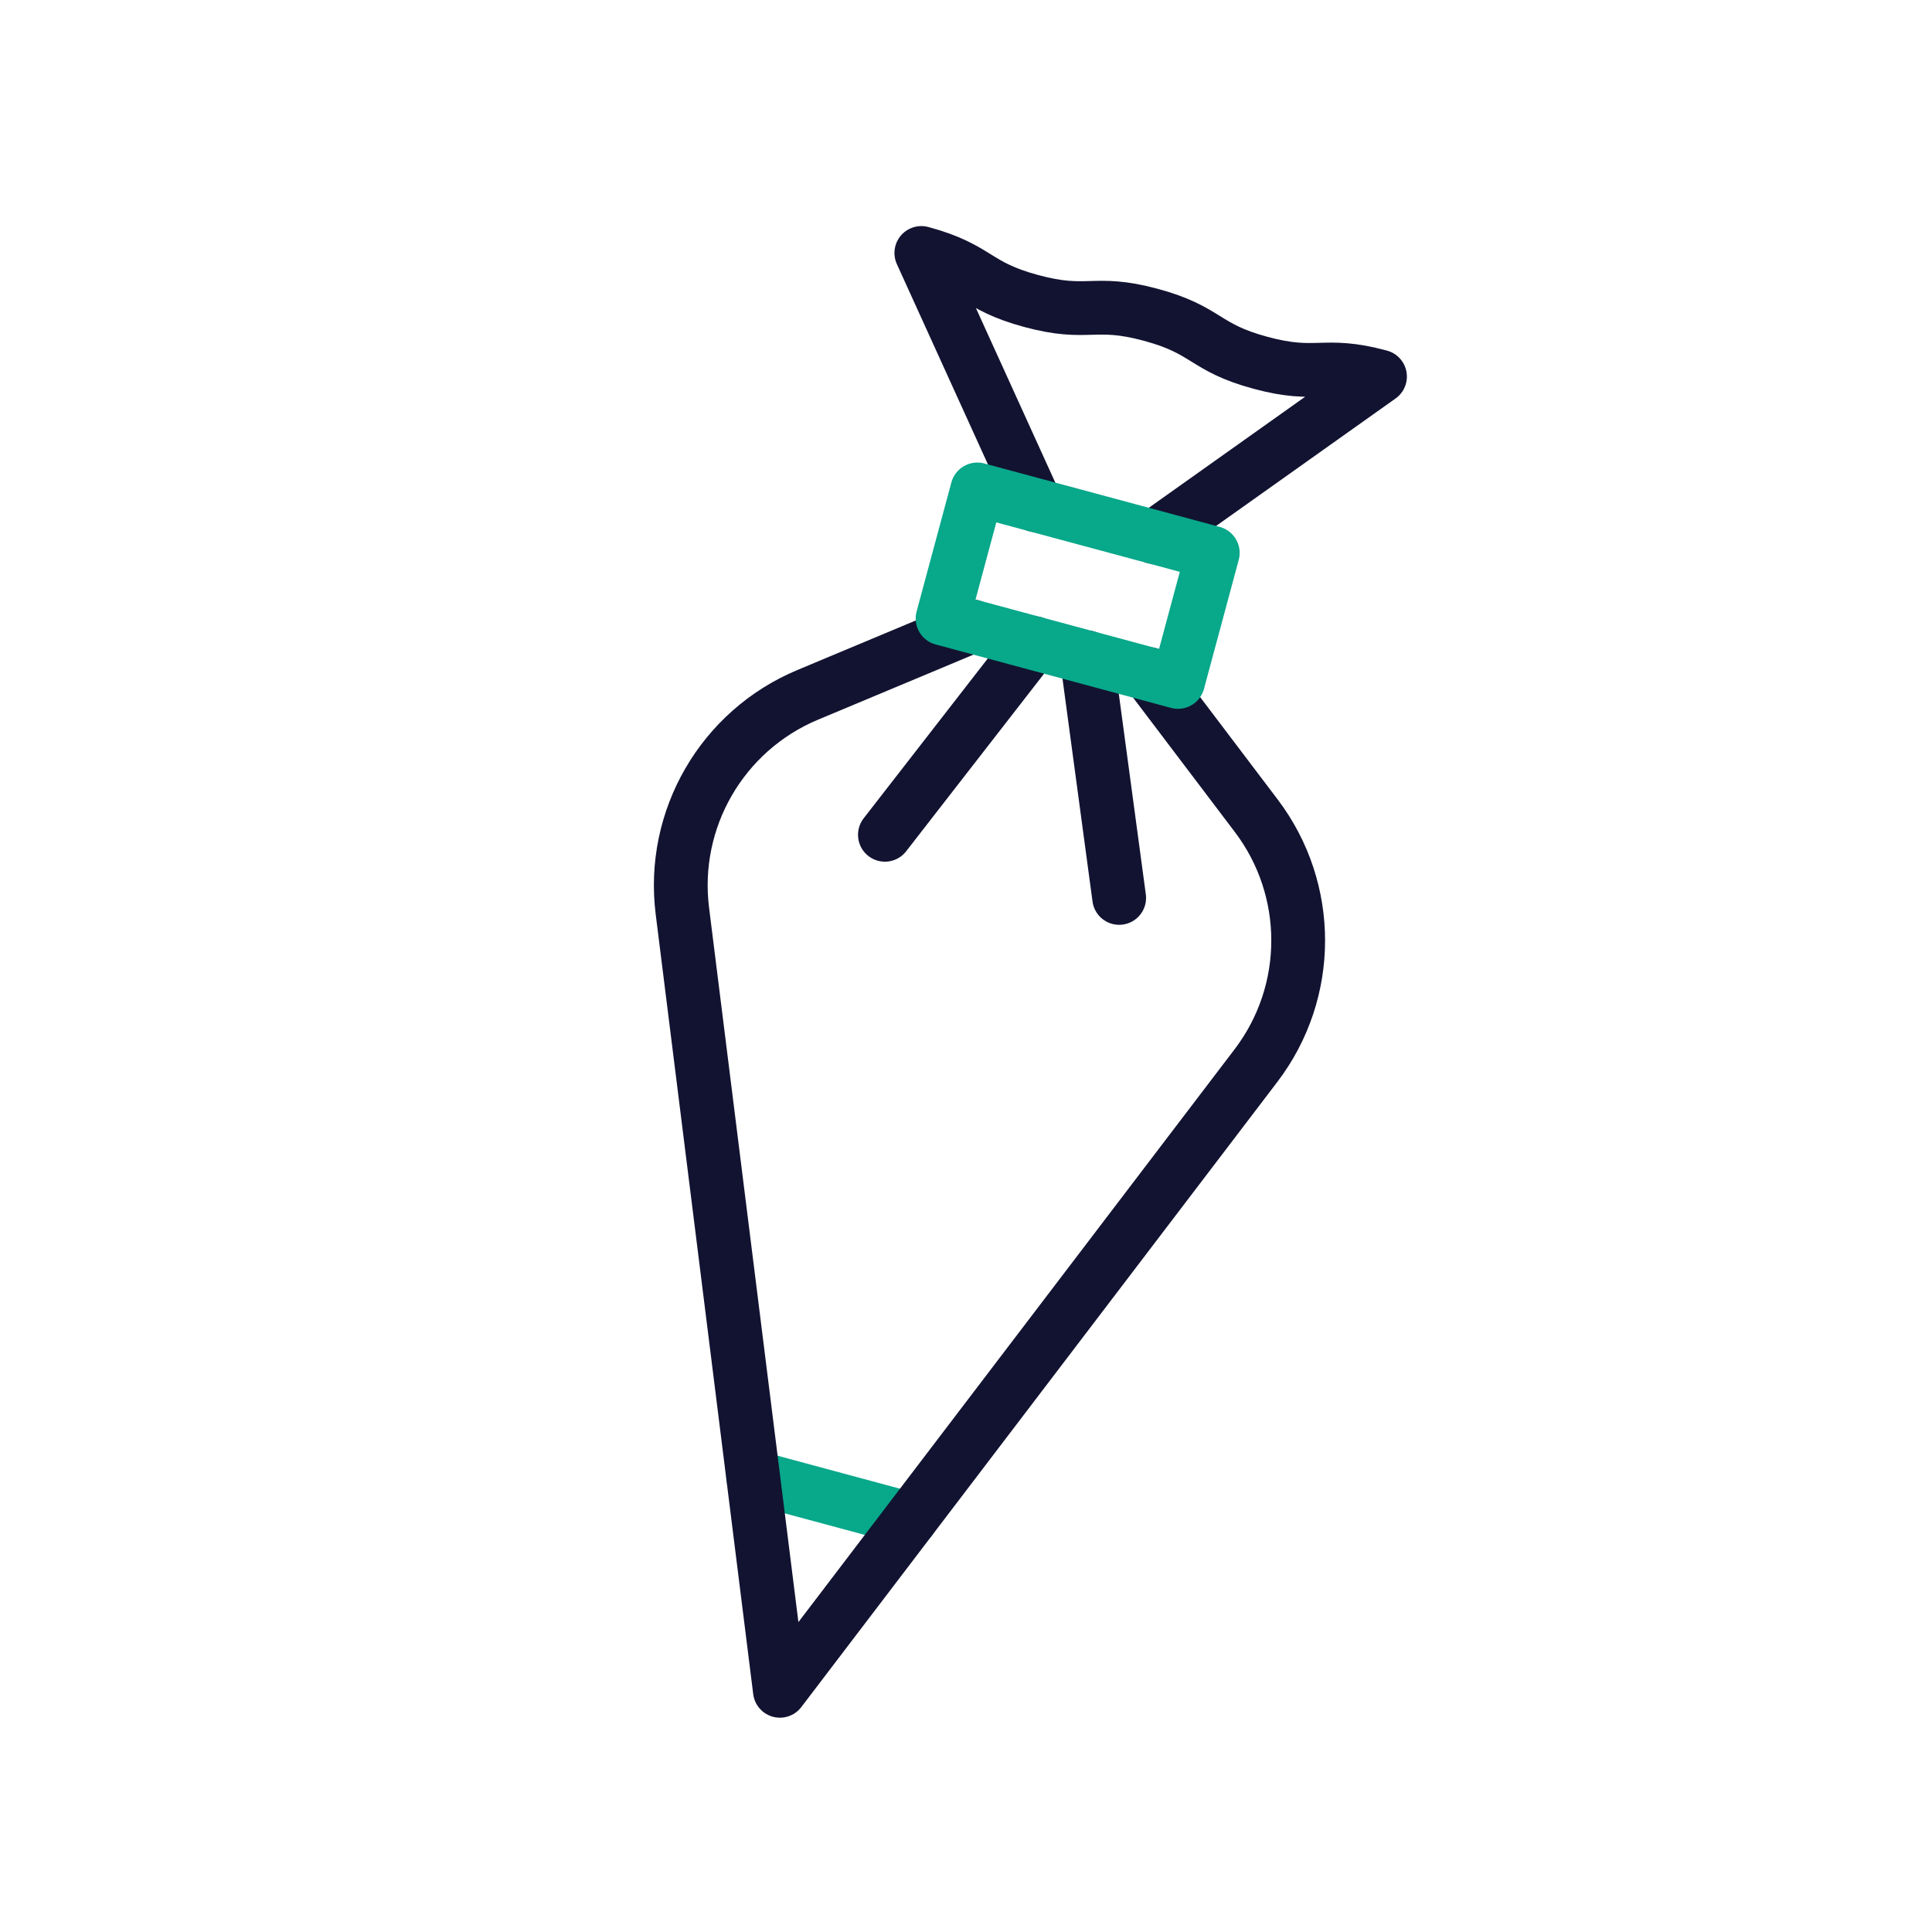 <svg xmlns="http://www.w3.org/2000/svg" width="430" height="430" style="width:100%;height:100%;transform:translate3d(0,0,0);content-visibility:visible" viewBox="0 0 430 430"><defs><clipPath id="a"><path d="M0 0h430v430H0z"/></clipPath><clipPath id="b"><path d="M0 0h430v430H0z"/></clipPath></defs><g clip-path="url(#a)"><g fill="none" clip-path="url(#b)" style="display:block"><g stroke-linecap="round" stroke-linejoin="round" stroke-width="11.97" style="display:block"><path stroke="#08A88A" d="m202.633 338.16-35.002-9.432" class="secondary"/><path stroke="#121331" d="m249.091 199.847-7.215-53.55m-11.782-3.175-33.142 42.676m58.772-35.77 23.894 31.548c12.444 16.442 12.423 39.168-.071 55.578L173.58 376.317l-21.705-173.563c-2.558-20.466 8.842-40.126 27.862-48.09l36.51-15.273m14.345-26.939L205.06 56.304c12.758 3.438 11.727 7.263 24.485 10.7 12.758 3.437 13.788-.387 26.556 3.052 12.758 3.437 11.726 7.264 24.484 10.7 12.768 3.44 13.798-.384 26.556 3.053l-50.286 35.719" class="primary"/><path stroke="#08A88A" d="m209.785 137.653 52.4 14.12 7.738-28.721-52.4-14.119-7.738 28.72z" class="secondary"/></g><g style="display:none"><path class="secondary"/><path class="secondary"/><path class="secondary"/><path class="secondary"/></g></g></g></svg>